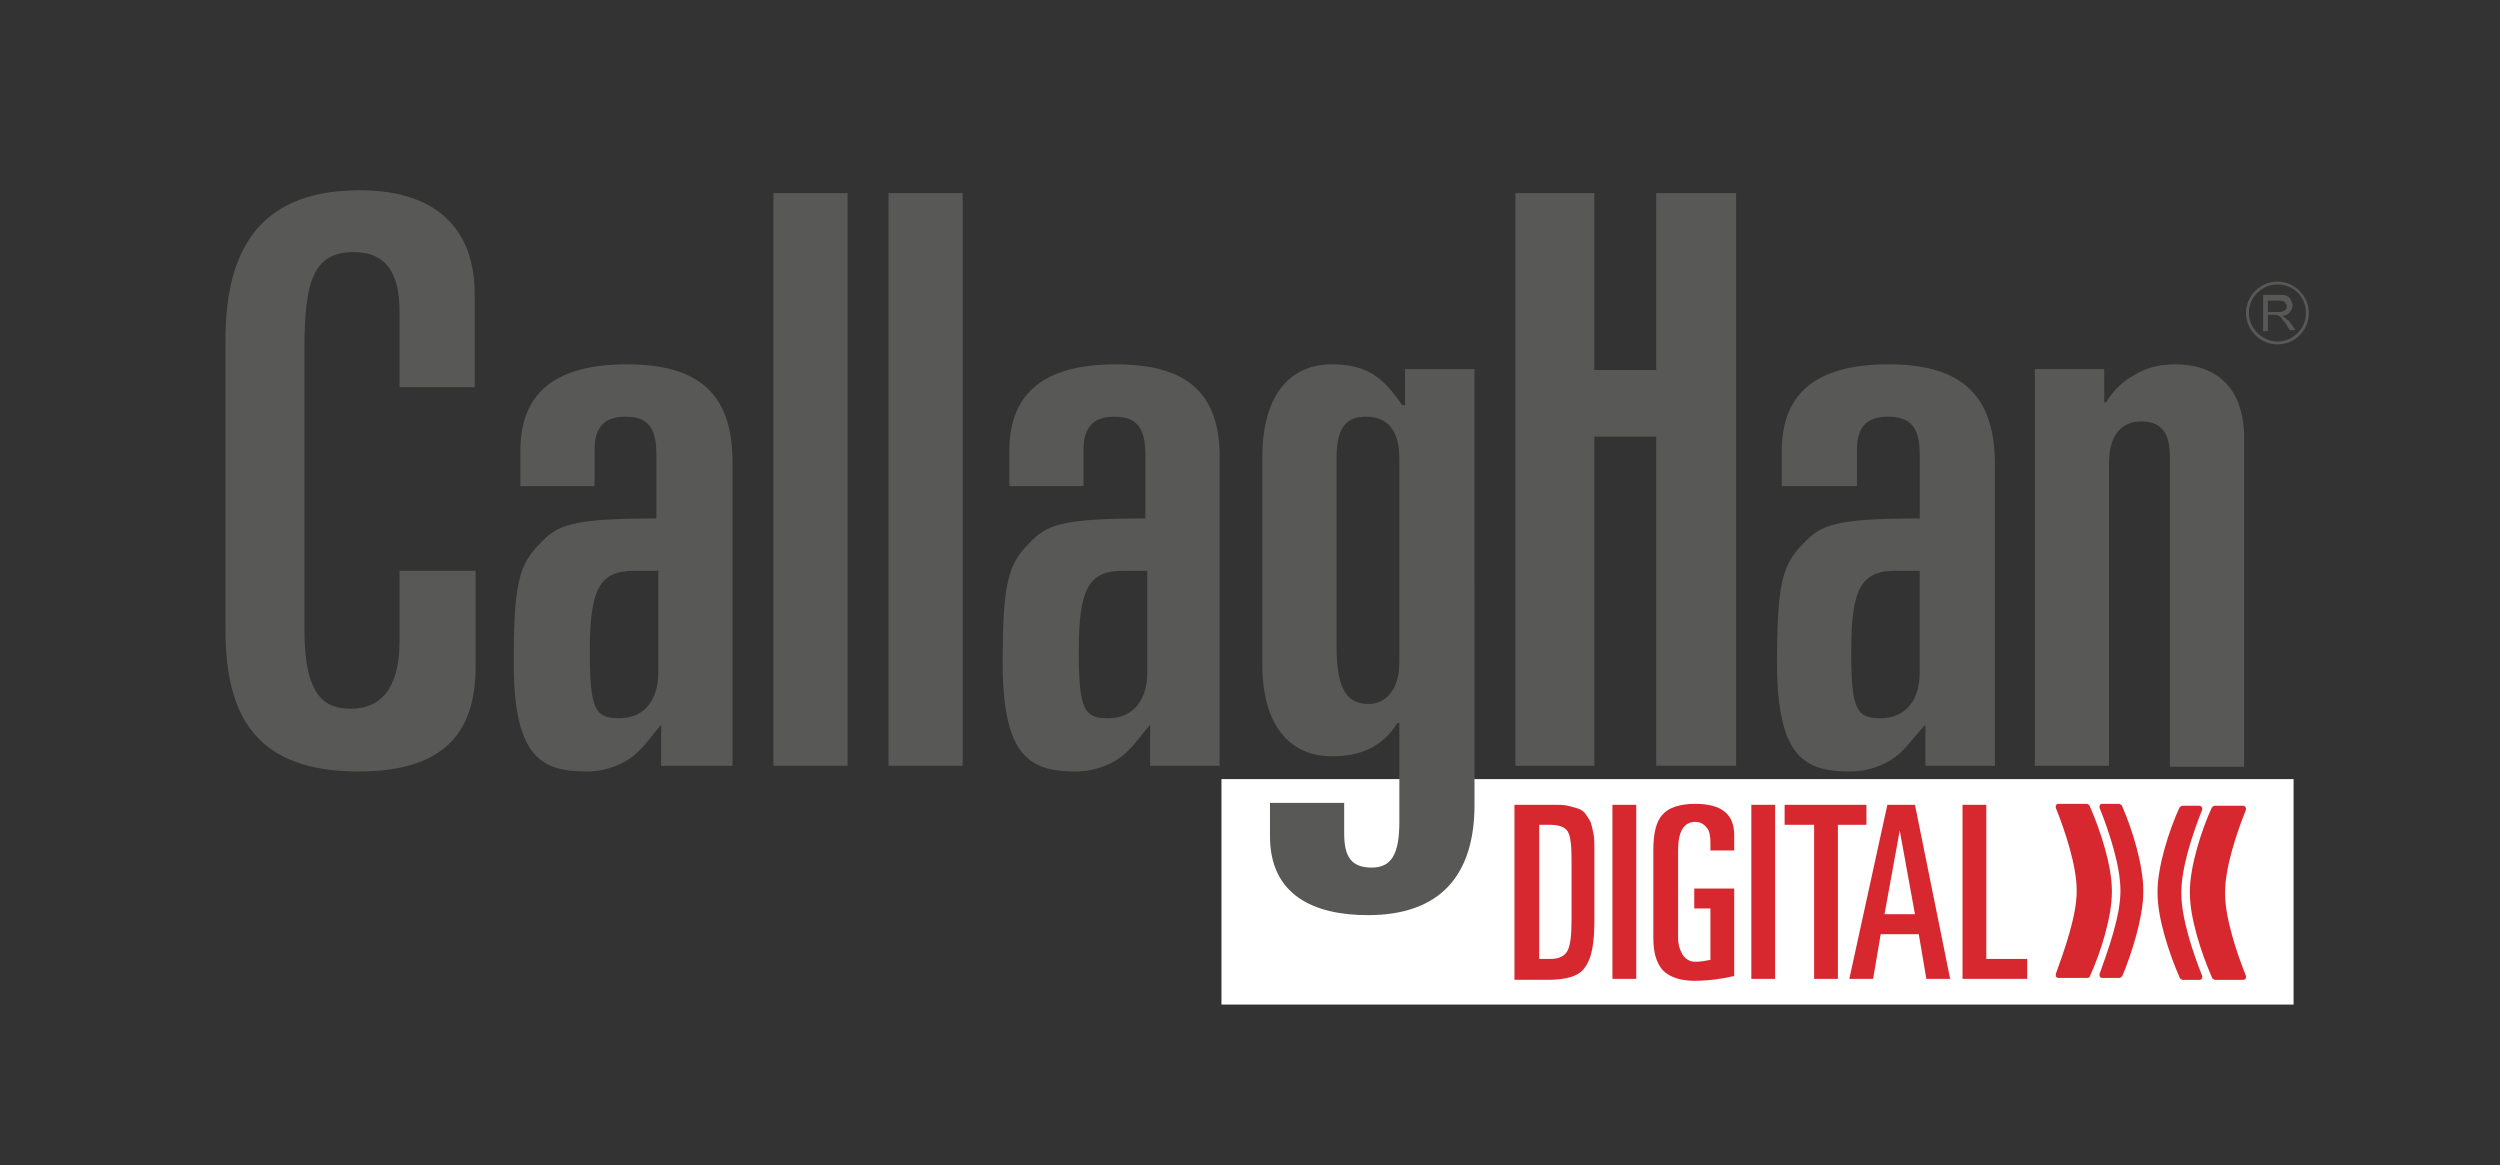 <?xml version="1.0" encoding="utf-8"?>
<!-- Generator: Adobe Illustrator 26.0.3, SVG Export Plug-In . SVG Version: 6.00 Build 0)  -->
<svg version="1.1" id="Capa_1" xmlns="http://www.w3.org/2000/svg" xmlns:xlink="http://www.w3.org/1999/xlink" x="0px" y="0px"
	 viewBox="0 0 262.8 122.5" style="enable-background:new 0 0 262.8 122.5;" xml:space="preserve">
<rect x="0" y="0" width="262.8" height="122.5" fill="#333333" stroke="none"/>
<style type="text/css">
	.st0{fill:#FFFFFF;}
	.st1{fill:#2F93CF;}
	.st2{opacity:0.5;clip-path:url(#XMLID_00000080191277196533476160000011679320117790308277_);}
	.st3{fill:#DADADA;}
	.st4{fill:#FCFCFC;}
	.st5{fill:none;stroke:#585857;stroke-miterlimit:10;}
	.st6{fill:#585857;}
	.st7{fill:none;stroke:#89878B;stroke-width:1.128;stroke-linecap:round;stroke-linejoin:round;}
	.st8{fill:none;}
	.st9{fill:#FFFFFF;stroke:#89878B;stroke-width:1.128;stroke-linecap:round;stroke-linejoin:round;}
	.st10{fill:#89878B;}
	.st11{fill-rule:evenodd;clip-rule:evenodd;fill:none;stroke:#FFFFFF;stroke-width:1.188;stroke-miterlimit:10;}
	.st12{fill-rule:evenodd;clip-rule:evenodd;fill:#FFFFFF;}
	.st13{fill:#D7282F;}
	.st14{fill-rule:evenodd;clip-rule:evenodd;fill:none;stroke:#585857;stroke-width:0.702;stroke-miterlimit:10;}
	.st15{fill-rule:evenodd;clip-rule:evenodd;fill:#585857;}
	.st16{fill:#66B32E;}
	.st17{fill:none;stroke:#D7282F;stroke-width:7.125;stroke-miterlimit:10;}
	.st18{fill-rule:evenodd;clip-rule:evenodd;fill:#3D9348;}
	.st19{fill-rule:evenodd;clip-rule:evenodd;fill:#F4F4F4;}
	.st20{fill-rule:evenodd;clip-rule:evenodd;fill:#D72135;}
	.st21{fill-rule:evenodd;clip-rule:evenodd;fill:#B6222F;}
	.st22{fill-rule:evenodd;clip-rule:evenodd;fill:#F5C428;}
	.st23{clip-path:url(#XMLID_00000083774259199401280270000009277702195285331620_);}
	.st24{fill:#1089CA;}
	.st25{fill:#E6E7E9;}
	.st26{fill:#DB2329;}
	.st27{fill:none;stroke:#C7C7C7;stroke-miterlimit:10;}
	.st28{clip-path:url(#XMLID_00000030446299239389646600000015158098726636003729_);}
	.st29{fill:none;stroke:#888887;stroke-width:0.728;stroke-linecap:round;stroke-linejoin:round;}
	.st30{clip-path:url(#XMLID_00000174574509988471678250000009731169045316401588_);}
	.st31{fill:#888887;}
	.st32{fill:none;stroke:#888887;stroke-linecap:round;stroke-linejoin:round;}
	.st33{fill:none;stroke:#888887;stroke-width:0.502;stroke-linecap:round;stroke-linejoin:round;}
	.st34{fill:#EDEDED;}
	.st35{fill:none;stroke:#E4E4E3;stroke-width:0.977;stroke-miterlimit:10;}
	.st36{clip-path:url(#XMLID_00000080916845090382114090000015322896378134866098_);}
	.st37{clip-path:url(#XMLID_00000040533170186442880320000014746361281798328985_);}
	.st38{fill:#58585A;}
	.st39{clip-path:url(#XMLID_00000003072915562612711630000017057436572887509406_);}
	.st40{opacity:0.1;fill:none;}
	.st41{fill:#2F93CF;stroke:#FFFFFF;stroke-width:1.735;stroke-miterlimit:10;}
	.st42{fill:#2F93CF;stroke:#FFFFFF;stroke-width:1.653;stroke-miterlimit:10;}
	.st43{fill:#2F93CF;stroke:#FFFFFF;stroke-miterlimit:10;}
	.st44{clip-path:url(#XMLID_00000015339681714119655170000011655314438053714104_);}
	.st45{fill:#FFFFFF;stroke:#FFFFFF;stroke-width:5.344;stroke-miterlimit:10;}
	.st46{clip-path:url(#XMLID_00000036220065972462448090000014432420794928913325_);}
	.st47{fill:none;stroke:#D7282F;stroke-width:5.344;stroke-miterlimit:10;}
	.st48{fill:none;stroke:#000000;stroke-width:0.851;stroke-miterlimit:10;}
	
		.st49{clip-path:url(#XMLID_00000177444705708982698930000017347278569810784699_);fill:none;stroke:#575756;stroke-width:6.807;stroke-miterlimit:10;}
	
		.st50{clip-path:url(#XMLID_00000177444705708982698930000017347278569810784699_);fill:none;stroke:#575756;stroke-width:8.509;stroke-miterlimit:10;}
	.st51{clip-path:url(#XMLID_00000177444705708982698930000017347278569810784699_);}
	.st52{fill:none;stroke:#575756;stroke-width:6.807;stroke-miterlimit:10;}
	.st53{fill:none;stroke:#575756;stroke-width:8.509;stroke-miterlimit:10;}
	.st54{fill:none;stroke:#575756;stroke-width:4.255;stroke-miterlimit:10;}
	.st55{fill:#F6F7F7;}
	.st56{fill:none;stroke:#585857;stroke-width:0.7;stroke-linecap:round;stroke-linejoin:round;}
	.st57{fill:none;stroke:#585857;stroke-width:1.5;stroke-linecap:round;stroke-linejoin:round;}
	
		.st58{fill-rule:evenodd;clip-rule:evenodd;fill:none;stroke:#585857;stroke-width:1.5;stroke-linecap:round;stroke-linejoin:round;}
	.st59{fill-rule:evenodd;clip-rule:evenodd;fill:#FFFFFF;stroke:#70706F;stroke-width:0.586;stroke-miterlimit:10;}
	.st60{fill:#FFFFFF;stroke:#70706F;stroke-miterlimit:10;}
	.st61{fill:none;stroke:#70706F;stroke-miterlimit:10;}
	.st62{fill:none;stroke:#89878B;stroke-width:0.506;stroke-linecap:round;stroke-linejoin:round;}
	.st63{fill:#FFFFFF;stroke:#70706F;stroke-linejoin:round;stroke-miterlimit:10;}
	.st64{fill:none;stroke:#70706F;stroke-width:0.586;stroke-miterlimit:10;}
	.st65{fill:none;stroke:#89878B;stroke-width:1.172;stroke-linecap:round;stroke-linejoin:round;}
	.st66{fill:#00A19A;fill-opacity:0.33;}
	.st67{clip-path:url(#XMLID_00000121994134855979075430000013307407528057475724_);}
	.st68{fill:none;stroke:#FFFFFF;stroke-width:1.171;stroke-linecap:round;stroke-linejoin:round;}
	.st69{clip-path:url(#XMLID_00000055674317323089944700000006793488727312280245_);}
	.st70{fill:#FFFFFF;stroke:#1A171C;stroke-miterlimit:10;}
	.st71{fill:none;stroke:#B2B3B4;stroke-width:0.5;stroke-miterlimit:10;}
	
		.st72{fill-rule:evenodd;clip-rule:evenodd;fill:none;stroke:#B2B3B4;stroke-width:0.614;stroke-linecap:round;stroke-linejoin:round;}
	
		.st73{fill-rule:evenodd;clip-rule:evenodd;fill:none;stroke:#B2B3B4;stroke-width:0.632;stroke-linecap:round;stroke-linejoin:round;}
	
		.st74{fill-rule:evenodd;clip-rule:evenodd;fill:none;stroke:#B2B3B4;stroke-width:0.829;stroke-linecap:round;stroke-linejoin:round;}
	.st75{fill:none;stroke:#B2B3B4;stroke-width:0.655;stroke-miterlimit:10;}
	.st76{fill:#F6F7F7;stroke:#B2B3B4;stroke-width:0.8;stroke-miterlimit:10;}
	.st77{fill:#FFFFFF;stroke:#B2B3B4;stroke-width:0.5;stroke-miterlimit:10;}
	.st78{clip-path:url(#XMLID_00000158750513146152554630000001050784258158486444_);}
</style>
<rect id="XMLID_00000051352068588870860010000012648908075014337974_" x="128.4" y="81.9" class="st0" width="112.7" height="23.7"/>
<g>
	<path class="st6" d="M37.8,20c-11.4,0-14.1,7.4-14.1,15.8v30.4c0,9.3,3.4,14.9,14,14.9c9.7,0,12.3-4.8,12.3-11.1V60H42v7.4
		c0,5-2,7.1-5.1,7.1c-2.7,0-4.9-1.2-4.9-8.3V36.8c0-7.2,0.9-10.3,5.2-10.3c3.5,0,4.8,2.4,4.8,6.2v8h7.9v-9.8
		C49.9,24.2,46,20,37.8,20"/>
	<path class="st6" d="M65.9,38.3c-7.4,0-11.2,2.9-11.2,9.1v3.7h7.8v-3.8c0-2.6,1.2-3.5,3.3-3.5c2.6,0,3.2,1.6,3.2,4v6.7
		c-9,0-10.4,0.7-12.2,2.6c-2.2,2.2-2.8,4.1-2.8,12.6c0,10,3,11.4,7.7,11.4c2,0,4.2-0.8,5.6-2.3c0.8-0.8,1.3-1.6,2.2-2.6v4.3H77V48.5
		C77,41.1,73.1,38.3,65.9,38.3 M69.2,70.7c0,2.8-1.4,4.8-4.1,4.8c-2.5,0-3.1-0.8-3.1-7c0-6.6,1-8.5,4.7-8.5h2.5V70.7z"/>
	<rect x="81.3" y="20.3" class="st6" width="7.8" height="60.2"/>
	<rect x="93.4" y="20.3" class="st6" width="7.8" height="60.2"/>
	<path class="st6" d="M117.3,38.3c-7.4,0-11.2,2.9-11.2,9.1v3.7h7.8v-3.8c0-2.6,1.2-3.5,3.3-3.5c2.6,0,3.2,1.6,3.2,4v6.7
		c-9,0-10.4,0.7-12.2,2.6c-2.2,2.2-2.8,4.1-2.8,12.6c0,10,3,11.4,7.7,11.4c2,0,4.2-0.8,5.6-2.3c0.8-0.8,1.3-1.6,2.2-2.6v4.3h7.3
		V48.5C128.4,41.1,124.5,38.3,117.3,38.3 M120.6,70.7c0,2.8-1.4,4.8-4.1,4.8c-2.5,0-3.1-0.8-3.1-7c0-6.6,1-8.5,4.7-8.5h2.5V70.7z"/>
	<path class="st6" d="M198.5,38.3c-7.4,0-11.2,2.9-11.2,9.1v3.7h7.9v-3.8c0-2.6,1.2-3.5,3.3-3.5c2.7,0,3.3,1.6,3.3,4v6.7
		c-9,0-10.4,0.7-12.2,2.6c-2.2,2.2-2.8,4.1-2.8,12.6c0,10,3,11.4,7.7,11.4c2,0,4.2-0.8,5.6-2.3c0.8-0.8,1.3-1.6,2.3-2.6v4.3h7.3
		V48.5C209.6,41.1,205.7,38.3,198.5,38.3 M201.8,70.7c0,2.8-1.4,4.8-4.1,4.8c-2.5,0-3.1-0.8-3.1-7c0-6.6,1-8.5,4.7-8.5h2.5V70.7z"/>
	<path class="st6" d="M228.7,38.3c-1.6,0-3,0.3-4.3,1.1c-1.3,0.7-2.3,1.7-3,2.9h-0.2v-3.5h-7.3v41.7h7.8V48.7c0-3.2,1.5-4.4,3.4-4.4
		c2.4,0,3,1.6,3,3.8v32.5h7.8v-34C236.1,40.4,232.6,38.3,228.7,38.3"/>
	<polygon class="st6" points="174.1,38.9 167.6,38.9 167.6,20.3 159.3,20.3 159.3,80.5 167.6,80.5 167.6,45.9 174.1,45.9 
		174.1,80.5 182.5,80.5 182.5,20.3 174.1,20.3 	"/>
	<path class="st6" d="M240.2,33.4c-0.1-0.1-0.2-0.1-0.3-0.2c0.4,0,0.7-0.2,0.8-0.4c0.2-0.2,0.3-0.4,0.3-0.7c0-0.2-0.1-0.4-0.2-0.6
		c-0.1-0.2-0.2-0.3-0.4-0.4c-0.2-0.1-0.4-0.1-0.8-0.1h-1.7v3.8h0.5v-1.7h0.6c0.1,0,0.2,0,0.3,0c0.1,0,0.2,0.1,0.2,0.1
		c0.1,0,0.2,0.1,0.3,0.2c0.1,0.1,0.2,0.3,0.4,0.5l0.5,0.8h0.6l-0.7-1C240.5,33.7,240.3,33.5,240.2,33.4 M239.5,32.8h-1.1v-1.2h1.2
		c0.3,0,0.5,0.1,0.6,0.2c0.1,0.1,0.2,0.3,0.2,0.4c0,0.1,0,0.2-0.1,0.3c-0.1,0.1-0.2,0.2-0.3,0.2C239.9,32.8,239.7,32.8,239.5,32.8"
		/>
	<path class="st6" d="M239.4,29.6c-1.8,0-3.3,1.5-3.3,3.3c0,1.8,1.5,3.3,3.3,3.3c1.9,0,3.3-1.5,3.3-3.3
		C242.7,31.1,241.2,29.6,239.4,29.6 M239.4,35.9c-1.6,0-3-1.4-3-3c0-1.7,1.4-3,3-3c1.7,0,3,1.3,3,3C242.4,34.6,241,35.9,239.4,35.9"
		/>
	<path class="st6" d="M147.6,42.6h-0.2c-2.1-3.1-3.9-4.3-7.4-4.3c-4.6,0-7.3,3.5-7.3,9.7v21.9c0,6.1,2.7,9.6,7.3,9.6
		c3.1,0,5.3-1,6.9-3.5h0.2v10.4c0,3.5-0.9,4.8-2.9,4.8c-2.2,0-2.9-1.2-2.9-3.6v-3.2h-7.8v3.5c0,6.2,4.6,8.3,10.3,8.3
		c7.6,0,11.2-4.2,11.2-11.6V38.8h-7.3V42.6z M147.1,69.6c0,3.1-1.6,4.4-3.2,4.4c-2.1,0-3.4-1.2-3.4-6V48.1c0-3.5,1.3-4.3,3.1-4.3
		c2.3,0,3.5,1.5,3.5,4.4V69.6z"/>
</g>
<g>
	<g>
		<path class="st13" d="M159.2,102.9V84.6h4.1c0.6,0,1.1,0,1.5,0.1c0.4,0.1,0.8,0.2,1.1,0.3c0.3,0.1,0.6,0.3,0.8,0.6
			c0.2,0.3,0.4,0.6,0.5,0.8c0.1,0.3,0.2,0.7,0.3,1.2s0.1,1.1,0.1,1.6c0,0.5,0,1.2,0,2.1v5.5c0,2.4-0.3,4-1,4.9
			c-0.6,0.9-1.9,1.3-3.9,1.3H159.2z M161.8,86.7v14.1h1.2c0.9,0,1.5-0.3,1.8-0.9c0.3-0.6,0.4-1.7,0.4-3.3v-6.3
			c0-1.4-0.1-2.4-0.4-2.9c-0.3-0.5-1-0.7-2-0.7H161.8z"/>
		<path class="st13" d="M169.5,102.9V84.6h2.5v18.3H169.5z"/>
		<path class="st13" d="M182.3,89.4h-2.5v-0.9c0-0.6-0.1-1.2-0.4-1.5c-0.3-0.4-0.7-0.6-1.2-0.6c-1.2,0-1.8,1-1.8,3v9.2
			c0,0.7,0.2,1.3,0.5,1.8c0.3,0.4,0.7,0.7,1.3,0.7c0.6,0,1.1-0.1,1.6-0.2v-5.4h-1.7v-2.1h4.2v9.2c-1.3,0.3-2.7,0.5-4.2,0.5
			c-1.5,0-2.6-0.4-3.3-1.1c-0.7-0.8-1-1.9-1-3.4v-9.3c0-1.7,0.3-3,1-3.7c0.6-0.7,1.8-1.1,3.4-1.1c2.8,0,4.1,1.1,4.1,3.3V89.4z"/>
		<path class="st13" d="M184.1,102.9V84.6h2.5v18.3H184.1z"/>
		<path class="st13" d="M187.6,86.7v-2.1h8.6v2.1h-3v16.2h-2.5V86.7H187.6z"/>
		<path class="st13" d="M194.4,102.9l4-18.3h2.9l3.7,18.3h-2.5l-0.8-4.7h-4l-0.8,4.7H194.4z M199.7,87.3l-1.6,8.8h3.2L199.7,87.3
			L199.7,87.3z"/>
		<path class="st13" d="M206.3,102.9V84.6h2.5v16.2h4.3v2.1H206.3z"/>
	</g>
	<g>
		<path class="st13" d="M219.7,84.8c1.1,2.5,2.3,6.2,2.3,8.8c0,0.1,0,0.1,0,0.2v0c0,2.6-1.2,6.4-2.3,8.8c0,0.1-0.1,0.2-0.3,0.2h-3
			c-0.2,0-0.3-0.1-0.3-0.3c0,0,0-0.1,0-0.1c0.9-2.5,2.2-6.1,2.2-8.7v-0.1c0-2.6-1.2-6.2-2.2-8.7c0,0,0-0.1,0-0.1
			c0-0.2,0.1-0.3,0.3-0.3h3C219.6,84.6,219.7,84.7,219.7,84.8"/>
		<path class="st13" d="M223.1,84.8c1.1,2.5,2.2,6.2,2.2,8.8v0.2v0c0,2.6-1.2,6.4-2.2,8.8c-0.1,0.1-0.2,0.2-0.3,0.2H221
			c-0.2,0-0.3-0.1-0.3-0.3c0,0,0-0.1,0-0.1c0.9-2.5,2.2-6.1,2.2-8.7v-0.1c0-2.6-1.2-6.2-2.2-8.7c0,0,0-0.1,0-0.1
			c0-0.2,0.1-0.3,0.3-0.3h1.8C223,84.6,223.1,84.7,223.1,84.8"/>
		<path class="st13" d="M232.5,102.7c-1.1-2.5-2.3-6.2-2.3-8.8v-0.2v0c0-2.6,1.2-6.4,2.3-8.8c0.1-0.1,0.2-0.2,0.3-0.2h3
			c0.2,0,0.3,0.2,0.3,0.3c0,0,0,0.1,0,0.1c-1,2.5-2.2,6.1-2.2,8.7v0.1c0,2.6,1.2,6.2,2.2,8.7c0,0,0,0.1,0,0.1c0,0.2-0.1,0.3-0.3,0.3
			h-3C232.6,102.9,232.5,102.8,232.5,102.7"/>
		<path class="st13" d="M229.1,102.7c-1.1-2.5-2.3-6.2-2.3-8.8v-0.2v0c0-2.6,1.2-6.4,2.3-8.8c0.1-0.1,0.2-0.2,0.3-0.2h1.8
			c0.2,0,0.3,0.2,0.3,0.3c0,0,0,0.1,0,0.1c-1,2.5-2.2,6.1-2.2,8.7v0.1c0,2.6,1.2,6.2,2.2,8.7c0,0,0,0.1,0,0.1c0,0.2-0.1,0.3-0.3,0.3
			h-1.8C229.2,102.9,229.1,102.8,229.1,102.7"/>
	</g>
</g>
</svg>
